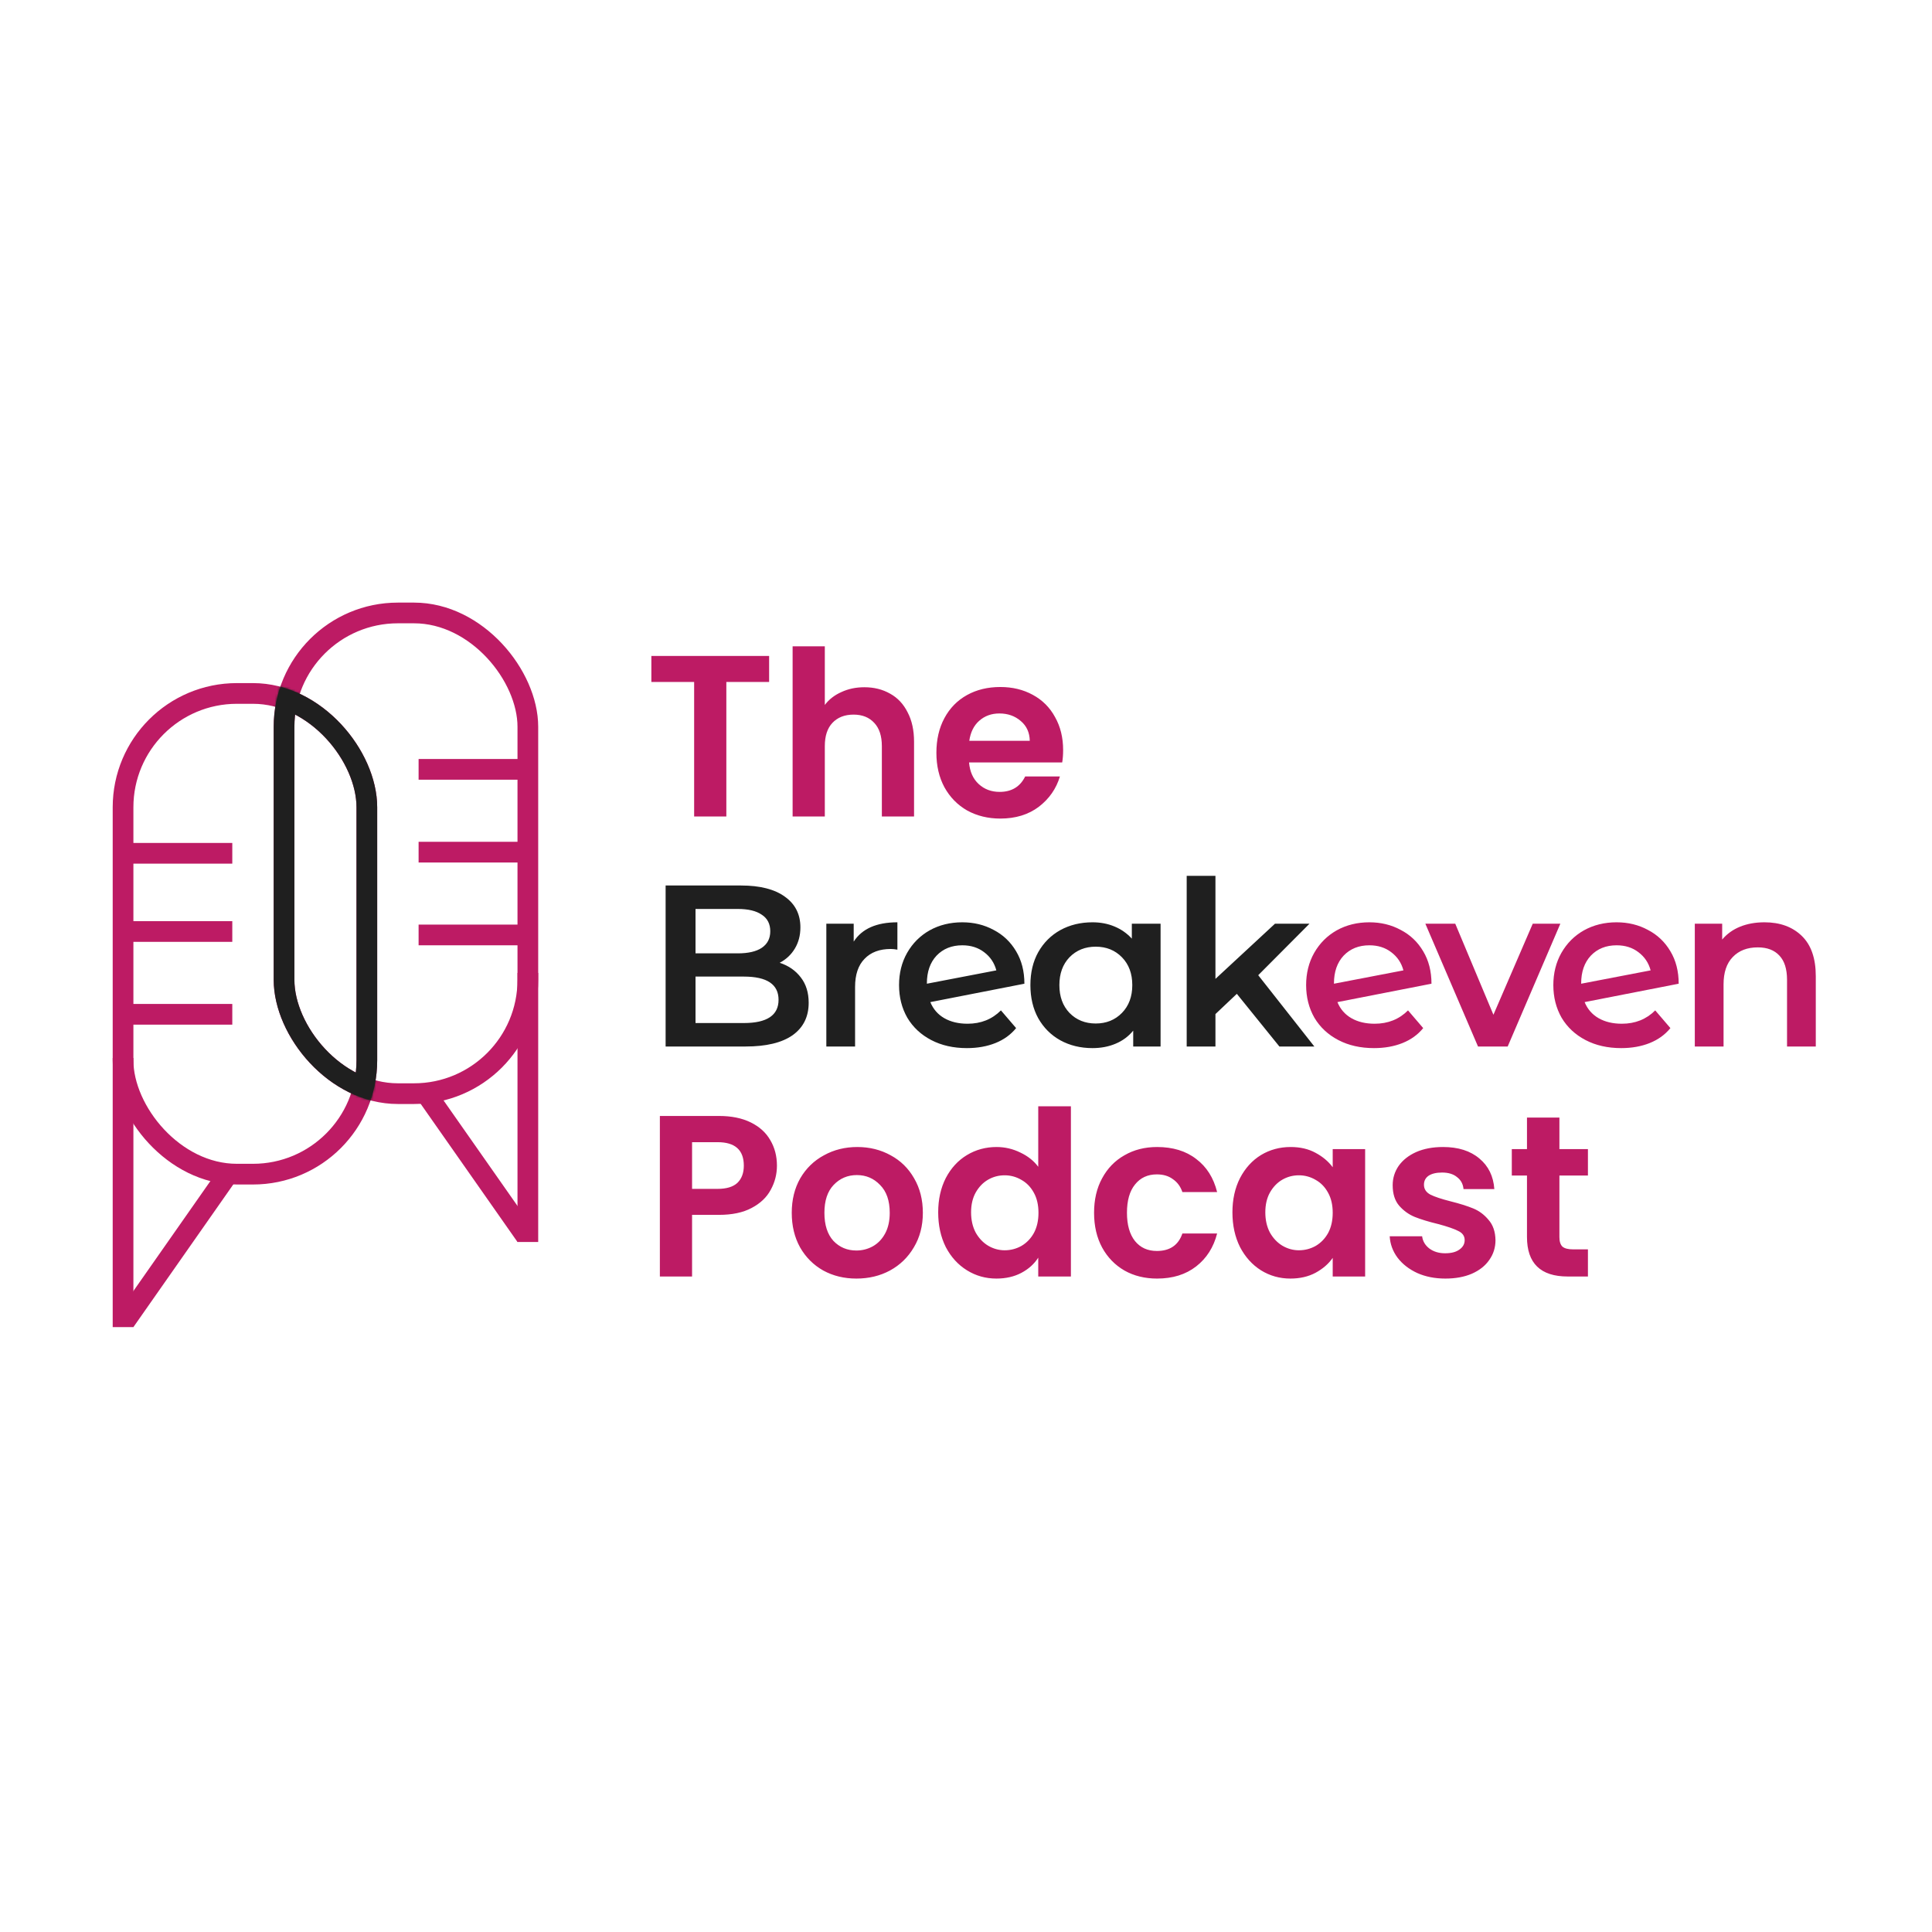 <svg width="840" height="840" viewBox="0 0 840 840" fill="none" xmlns="http://www.w3.org/2000/svg">
<rect width="840" height="840" fill="white"/>
<path d="M339 418.6C342.867 419.867 345.933 422 348.2 425C350.467 427.933 351.6 431.6 351.6 436C351.6 442.067 349.267 446.767 344.6 450.1C339.933 453.367 333.133 455 324.2 455H289.4V385H322.2C330.467 385 336.833 386.633 341.3 389.9C345.767 393.1 348 397.533 348 403.2C348 406.667 347.2 409.733 345.6 412.4C344 415.067 341.8 417.133 339 418.6ZM302.4 395.2V414.5H320.8C325.333 414.5 328.8 413.7 331.2 412.1C333.667 410.433 334.9 408.033 334.9 404.9C334.9 401.7 333.667 399.3 331.2 397.7C328.8 396.033 325.333 395.2 320.8 395.2H302.4ZM323.4 444.8C333.467 444.8 338.5 441.433 338.5 434.7C338.5 427.967 333.467 424.6 323.4 424.6H302.4V444.8H323.4ZM371.174 409.4C374.774 403.8 381.108 401 390.174 401V412.9C389.108 412.7 388.141 412.6 387.274 412.6C382.408 412.6 378.608 414.033 375.874 416.9C373.141 419.7 371.774 423.767 371.774 429.1V455H359.274V401.6H371.174V409.4ZM420.69 445.1C426.49 445.1 431.323 443.167 435.19 439.3L441.79 447C439.457 449.867 436.457 452.033 432.79 453.5C429.123 454.967 424.99 455.7 420.39 455.7C414.523 455.7 409.357 454.533 404.89 452.2C400.423 449.867 396.957 446.633 394.49 442.5C392.09 438.3 390.89 433.567 390.89 428.3C390.89 423.1 392.057 418.433 394.39 414.3C396.79 410.1 400.057 406.833 404.19 404.5C408.39 402.167 413.123 401 418.39 401C423.39 401 427.923 402.1 431.99 404.3C436.123 406.433 439.39 409.533 441.79 413.6C444.19 417.6 445.39 422.3 445.39 427.7L404.49 435.7C405.757 438.767 407.79 441.1 410.59 442.7C413.39 444.3 416.757 445.1 420.69 445.1ZM418.39 411C413.79 411 410.057 412.5 407.19 415.5C404.39 418.5 402.99 422.533 402.99 427.6V427.7L433.19 421.9C432.323 418.633 430.557 416 427.89 414C425.29 412 422.123 411 418.39 411ZM504.599 401.6V455H492.699V448.1C490.633 450.633 488.066 452.533 484.999 453.8C481.999 455.067 478.666 455.7 474.999 455.7C469.799 455.7 465.133 454.567 460.999 452.3C456.933 450.033 453.733 446.833 451.399 442.7C449.133 438.567 447.999 433.767 447.999 428.3C447.999 422.833 449.133 418.067 451.399 414C453.733 409.867 456.933 406.667 460.999 404.4C465.133 402.133 469.799 401 474.999 401C478.466 401 481.633 401.6 484.499 402.8C487.433 404 489.966 405.767 492.099 408.1V401.6H504.599ZM476.399 445C480.999 445 484.799 443.467 487.799 440.4C490.799 437.333 492.299 433.3 492.299 428.3C492.299 423.3 490.799 419.267 487.799 416.2C484.799 413.133 480.999 411.6 476.399 411.6C471.799 411.6 467.999 413.133 464.999 416.2C462.066 419.267 460.599 423.3 460.599 428.3C460.599 433.3 462.066 437.333 464.999 440.4C467.999 443.467 471.799 445 476.399 445ZM537.754 432.1L528.454 440.9V455H515.954V380.8H528.454V425.6L554.354 401.6H569.354L547.054 424L571.454 455H556.254L537.754 432.1Z" fill="#1F1F1F"/>
<path d="M597.682 445.1C603.482 445.1 608.315 443.167 612.182 439.3L618.782 447C616.449 449.867 613.449 452.033 609.782 453.5C606.115 454.967 601.982 455.7 597.382 455.7C591.515 455.7 586.349 454.533 581.882 452.2C577.415 449.867 573.949 446.633 571.482 442.5C569.082 438.3 567.882 433.567 567.882 428.3C567.882 423.1 569.049 418.433 571.382 414.3C573.782 410.1 577.049 406.833 581.182 404.5C585.382 402.167 590.115 401 595.382 401C600.382 401 604.915 402.1 608.982 404.3C613.115 406.433 616.382 409.533 618.782 413.6C621.182 417.6 622.382 422.3 622.382 427.7L581.482 435.7C582.749 438.767 584.782 441.1 587.582 442.7C590.382 444.3 593.749 445.1 597.682 445.1ZM595.382 411C590.782 411 587.049 412.5 584.182 415.5C581.382 418.5 579.982 422.533 579.982 427.6V427.7L610.182 421.9C609.315 418.633 607.549 416 604.882 414C602.282 412 599.115 411 595.382 411ZM678.415 401.6L655.515 455H642.615L619.715 401.6H632.715L649.315 441.2L666.415 401.6H678.415ZM705.163 445.1C710.963 445.1 715.796 443.167 719.663 439.3L726.263 447C723.929 449.867 720.929 452.033 717.263 453.5C713.596 454.967 709.463 455.7 704.863 455.7C698.996 455.7 693.829 454.533 689.363 452.2C684.896 449.867 681.429 446.633 678.963 442.5C676.563 438.3 675.363 433.567 675.363 428.3C675.363 423.1 676.529 418.433 678.863 414.3C681.263 410.1 684.529 406.833 688.663 404.5C692.863 402.167 697.596 401 702.863 401C707.863 401 712.396 402.1 716.463 404.3C720.596 406.433 723.863 409.533 726.263 413.6C728.663 417.6 729.863 422.3 729.863 427.7L688.963 435.7C690.229 438.767 692.263 441.1 695.063 442.7C697.863 444.3 701.229 445.1 705.163 445.1ZM702.863 411C698.263 411 694.529 412.5 691.663 415.5C688.863 418.5 687.463 422.533 687.463 427.6V427.7L717.663 421.9C716.796 418.633 715.029 416 712.363 414C709.763 412 706.596 411 702.863 411ZM767.172 401C773.905 401 779.305 402.967 783.372 406.9C787.439 410.833 789.472 416.667 789.472 424.4V455H776.972V426C776.972 421.333 775.872 417.833 773.672 415.5C771.472 413.1 768.339 411.9 764.272 411.9C759.672 411.9 756.039 413.3 753.372 416.1C750.705 418.833 749.372 422.8 749.372 428V455H736.872V401.6H748.772V408.5C750.839 406.033 753.439 404.167 756.572 402.9C759.705 401.633 763.239 401 767.172 401Z" fill="#BD1B64"/>
<path d="M334.4 285.2V296.5H315.8V355H301.8V296.5H283.2V285.2H334.4ZM375.815 298.8C380.015 298.8 383.748 299.733 387.015 301.6C390.282 303.4 392.815 306.1 394.615 309.7C396.482 313.233 397.415 317.5 397.415 322.5V355H383.415V324.4C383.415 320 382.315 316.633 380.115 314.3C377.915 311.9 374.915 310.7 371.115 310.7C367.248 310.7 364.182 311.9 361.915 314.3C359.715 316.633 358.615 320 358.615 324.4V355H344.615V281H358.615V306.5C360.415 304.1 362.815 302.233 365.815 300.9C368.815 299.5 372.148 298.8 375.815 298.8ZM462.228 326.1C462.228 328.1 462.095 329.9 461.828 331.5H421.328C421.661 335.5 423.061 338.633 425.528 340.9C427.995 343.167 431.028 344.3 434.628 344.3C439.828 344.3 443.528 342.067 445.728 337.6H460.828C459.228 342.933 456.161 347.333 451.628 350.8C447.095 354.2 441.528 355.9 434.928 355.9C429.595 355.9 424.795 354.733 420.528 352.4C416.328 350 413.028 346.633 410.628 342.3C408.295 337.967 407.128 332.967 407.128 327.3C407.128 321.567 408.295 316.533 410.628 312.2C412.961 307.867 416.228 304.533 420.428 302.2C424.628 299.867 429.461 298.7 434.928 298.7C440.195 298.7 444.895 299.833 449.028 302.1C453.228 304.367 456.461 307.6 458.728 311.8C461.061 315.933 462.228 320.7 462.228 326.1ZM447.728 322.1C447.661 318.5 446.361 315.633 443.828 313.5C441.295 311.3 438.195 310.2 434.528 310.2C431.061 310.2 428.128 311.267 425.728 313.4C423.395 315.467 421.961 318.367 421.428 322.1H447.728Z" fill="#BD1B64"/>
<path d="M337.8 506.8C337.8 510.533 336.9 514.033 335.1 517.3C333.367 520.567 330.6 523.2 326.8 525.2C323.067 527.2 318.333 528.2 312.6 528.2H300.9V555H286.9V485.2H312.6C318 485.2 322.6 486.133 326.4 488C330.2 489.867 333.033 492.433 334.9 495.7C336.833 498.967 337.8 502.667 337.8 506.8ZM312 516.9C315.867 516.9 318.733 516.033 320.6 514.3C322.467 512.5 323.4 510 323.4 506.8C323.4 500 319.6 496.6 312 496.6H300.9V516.9H312ZM372.34 555.9C367.007 555.9 362.207 554.733 357.94 552.4C353.673 550 350.307 546.633 347.84 542.3C345.44 537.967 344.24 532.967 344.24 527.3C344.24 521.633 345.473 516.633 347.94 512.3C350.473 507.967 353.907 504.633 358.24 502.3C362.573 499.9 367.407 498.7 372.74 498.7C378.073 498.7 382.907 499.9 387.24 502.3C391.573 504.633 394.973 507.967 397.44 512.3C399.973 516.633 401.24 521.633 401.24 527.3C401.24 532.967 399.94 537.967 397.34 542.3C394.807 546.633 391.34 550 386.94 552.4C382.607 554.733 377.74 555.9 372.34 555.9ZM372.34 543.7C374.873 543.7 377.24 543.1 379.44 541.9C381.707 540.633 383.507 538.767 384.84 536.3C386.173 533.833 386.84 530.833 386.84 527.3C386.84 522.033 385.44 518 382.64 515.2C379.907 512.333 376.54 510.9 372.54 510.9C368.54 510.9 365.173 512.333 362.44 515.2C359.773 518 358.44 522.033 358.44 527.3C358.44 532.567 359.74 536.633 362.34 539.5C365.007 542.3 368.34 543.7 372.34 543.7ZM407.909 527.1C407.909 521.5 409.009 516.533 411.209 512.2C413.476 507.867 416.543 504.533 420.409 502.2C424.276 499.867 428.576 498.7 433.309 498.7C436.909 498.7 440.343 499.5 443.609 501.1C446.876 502.633 449.476 504.7 451.409 507.3V481H465.609V555H451.409V546.8C449.676 549.533 447.243 551.733 444.109 553.4C440.976 555.067 437.343 555.9 433.209 555.9C428.543 555.9 424.276 554.7 420.409 552.3C416.543 549.9 413.476 546.533 411.209 542.2C409.009 537.8 407.909 532.767 407.909 527.1ZM451.509 527.3C451.509 523.9 450.843 521 449.509 518.6C448.176 516.133 446.376 514.267 444.109 513C441.843 511.667 439.409 511 436.809 511C434.209 511 431.809 511.633 429.609 512.9C427.409 514.167 425.609 516.033 424.209 518.5C422.876 520.9 422.209 523.767 422.209 527.1C422.209 530.433 422.876 533.367 424.209 535.9C425.609 538.367 427.409 540.267 429.609 541.6C431.876 542.933 434.276 543.6 436.809 543.6C439.409 543.6 441.843 542.967 444.109 541.7C446.376 540.367 448.176 538.5 449.509 536.1C450.843 533.633 451.509 530.7 451.509 527.3ZM475.683 527.3C475.683 521.567 476.849 516.567 479.183 512.3C481.516 507.967 484.749 504.633 488.883 502.3C493.016 499.9 497.749 498.7 503.083 498.7C509.949 498.7 515.616 500.433 520.083 503.9C524.616 507.3 527.649 512.1 529.183 518.3H514.083C513.283 515.9 511.916 514.033 509.983 512.7C508.116 511.3 505.783 510.6 502.983 510.6C498.983 510.6 495.816 512.067 493.483 515C491.149 517.867 489.983 521.967 489.983 527.3C489.983 532.567 491.149 536.667 493.483 539.6C495.816 542.467 498.983 543.9 502.983 543.9C508.649 543.9 512.349 541.367 514.083 536.3H529.183C527.649 542.3 524.616 547.067 520.083 550.6C515.549 554.133 509.883 555.9 503.083 555.9C497.749 555.9 493.016 554.733 488.883 552.4C484.749 550 481.516 546.667 479.183 542.4C476.849 538.067 475.683 533.033 475.683 527.3ZM535.839 527.1C535.839 521.5 536.939 516.533 539.139 512.2C541.406 507.867 544.439 504.533 548.239 502.2C552.106 499.867 556.406 498.7 561.139 498.7C565.272 498.7 568.872 499.533 571.939 501.2C575.072 502.867 577.572 504.967 579.439 507.5V499.6H593.539V555H579.439V546.9C577.639 549.5 575.139 551.667 571.939 553.4C568.806 555.067 565.172 555.9 561.039 555.9C556.372 555.9 552.106 554.7 548.239 552.3C544.439 549.9 541.406 546.533 539.139 542.2C536.939 537.8 535.839 532.767 535.839 527.1ZM579.439 527.3C579.439 523.9 578.772 521 577.439 518.6C576.106 516.133 574.306 514.267 572.039 513C569.772 511.667 567.339 511 564.739 511C562.139 511 559.739 511.633 557.539 512.9C555.339 514.167 553.539 516.033 552.139 518.5C550.806 520.9 550.139 523.767 550.139 527.1C550.139 530.433 550.806 533.367 552.139 535.9C553.539 538.367 555.339 540.267 557.539 541.6C559.806 542.933 562.206 543.6 564.739 543.6C567.339 543.6 569.772 542.967 572.039 541.7C574.306 540.367 576.106 538.5 577.439 536.1C578.772 533.633 579.439 530.7 579.439 527.3ZM628.413 555.9C623.879 555.9 619.813 555.1 616.213 553.5C612.613 551.833 609.746 549.6 607.613 546.8C605.546 544 604.413 540.9 604.213 537.5H618.313C618.579 539.633 619.613 541.4 621.413 542.8C623.279 544.2 625.579 544.9 628.313 544.9C630.979 544.9 633.046 544.367 634.513 543.3C636.046 542.233 636.813 540.867 636.813 539.2C636.813 537.4 635.879 536.067 634.013 535.2C632.213 534.267 629.313 533.267 625.312 532.2C621.179 531.2 617.779 530.167 615.113 529.1C612.513 528.033 610.246 526.4 608.313 524.2C606.446 522 605.513 519.033 605.513 515.3C605.513 512.233 606.379 509.433 608.113 506.9C609.913 504.367 612.446 502.367 615.713 500.9C619.046 499.433 622.946 498.7 627.413 498.7C634.013 498.7 639.279 500.367 643.213 503.7C647.146 506.967 649.313 511.4 649.713 517H636.313C636.113 514.8 635.179 513.067 633.513 511.8C631.913 510.467 629.746 509.8 627.013 509.8C624.479 509.8 622.513 510.267 621.113 511.2C619.779 512.133 619.113 513.433 619.113 515.1C619.113 516.967 620.046 518.4 621.913 519.4C623.779 520.333 626.679 521.3 630.613 522.3C634.613 523.3 637.913 524.333 640.513 525.4C643.113 526.467 645.346 528.133 647.213 530.4C649.146 532.6 650.146 535.533 650.213 539.2C650.213 542.4 649.313 545.267 647.513 547.8C645.779 550.333 643.246 552.333 639.913 553.8C636.646 555.2 632.813 555.9 628.413 555.9ZM678.005 511.1V537.9C678.005 539.767 678.438 541.133 679.305 542C680.238 542.8 681.771 543.2 683.905 543.2H690.405V555H681.605C669.805 555 663.905 549.267 663.905 537.8V511.1H657.305V499.6H663.905V485.9H678.005V499.6H690.405V511.1H678.005Z" fill="#BD1B64"/>
<line x1="182" y1="334.5" x2="232" y2="334.5" stroke="#BD1B64" stroke-width="9"/>
<line x1="182" y1="370.5" x2="232" y2="370.5" stroke="#BD1B64" stroke-width="9"/>
<line x1="182" y1="406.5" x2="232" y2="406.5" stroke="#BD1B64" stroke-width="9"/>
<line y1="-4.5" x2="117.004" y2="-4.5" transform="matrix(0 -1 -1 0 225 540.002)" stroke="#BD1B64" stroke-width="9"/>
<line y1="-4.5" x2="76" y2="-4.5" transform="matrix(-0.574 -0.819 -0.819 0.574 225 540)" stroke="#BD1B64" stroke-width="9"/>
<rect x="123.5" y="266.5" width="106" height="209" rx="49.5" stroke="#BD1B64" stroke-width="9"/>
<line x1="50.995" y1="371" x2="100.995" y2="371" stroke="#BD1B64" stroke-width="9"/>
<line x1="50.995" y1="405" x2="100.995" y2="405" stroke="#BD1B64" stroke-width="9"/>
<line x1="50.995" y1="441" x2="100.995" y2="441" stroke="#BD1B64" stroke-width="9"/>
<line x1="53.5" y1="577.002" x2="53.5" y2="459.998" stroke="#BD1B64" stroke-width="9"/>
<line x1="54.314" y1="574.419" x2="97.906" y2="512.163" stroke="#BD1B64" stroke-width="9"/>
<rect x="53.5" y="301.5" width="106" height="209" rx="49.5" stroke="#BD1B64" stroke-width="9"/>
<mask id="mask0_118_2" style="mask-type:alpha" maskUnits="userSpaceOnUse" x="119" y="262" width="115" height="218">
<rect x="119" y="262" width="115" height="218" rx="54" fill="#D9D9D9"/>
</mask>
<g mask="url(#mask0_118_2)">
<rect x="53.5" y="301.5" width="106" height="209" rx="49.5" stroke="#1F1F1F" stroke-width="9"/>
</g>
<mask id="mask1_118_2" style="mask-type:alpha" maskUnits="userSpaceOnUse" x="49" y="297" width="115" height="218">
<rect x="49" y="297" width="115" height="218" rx="54" fill="#D9D9D9"/>
</mask>
<g mask="url(#mask1_118_2)">
<rect x="123.5" y="266.5" width="106" height="209" rx="49.5" stroke="#1F1F1F" stroke-width="9"/>
</g>
</svg>
